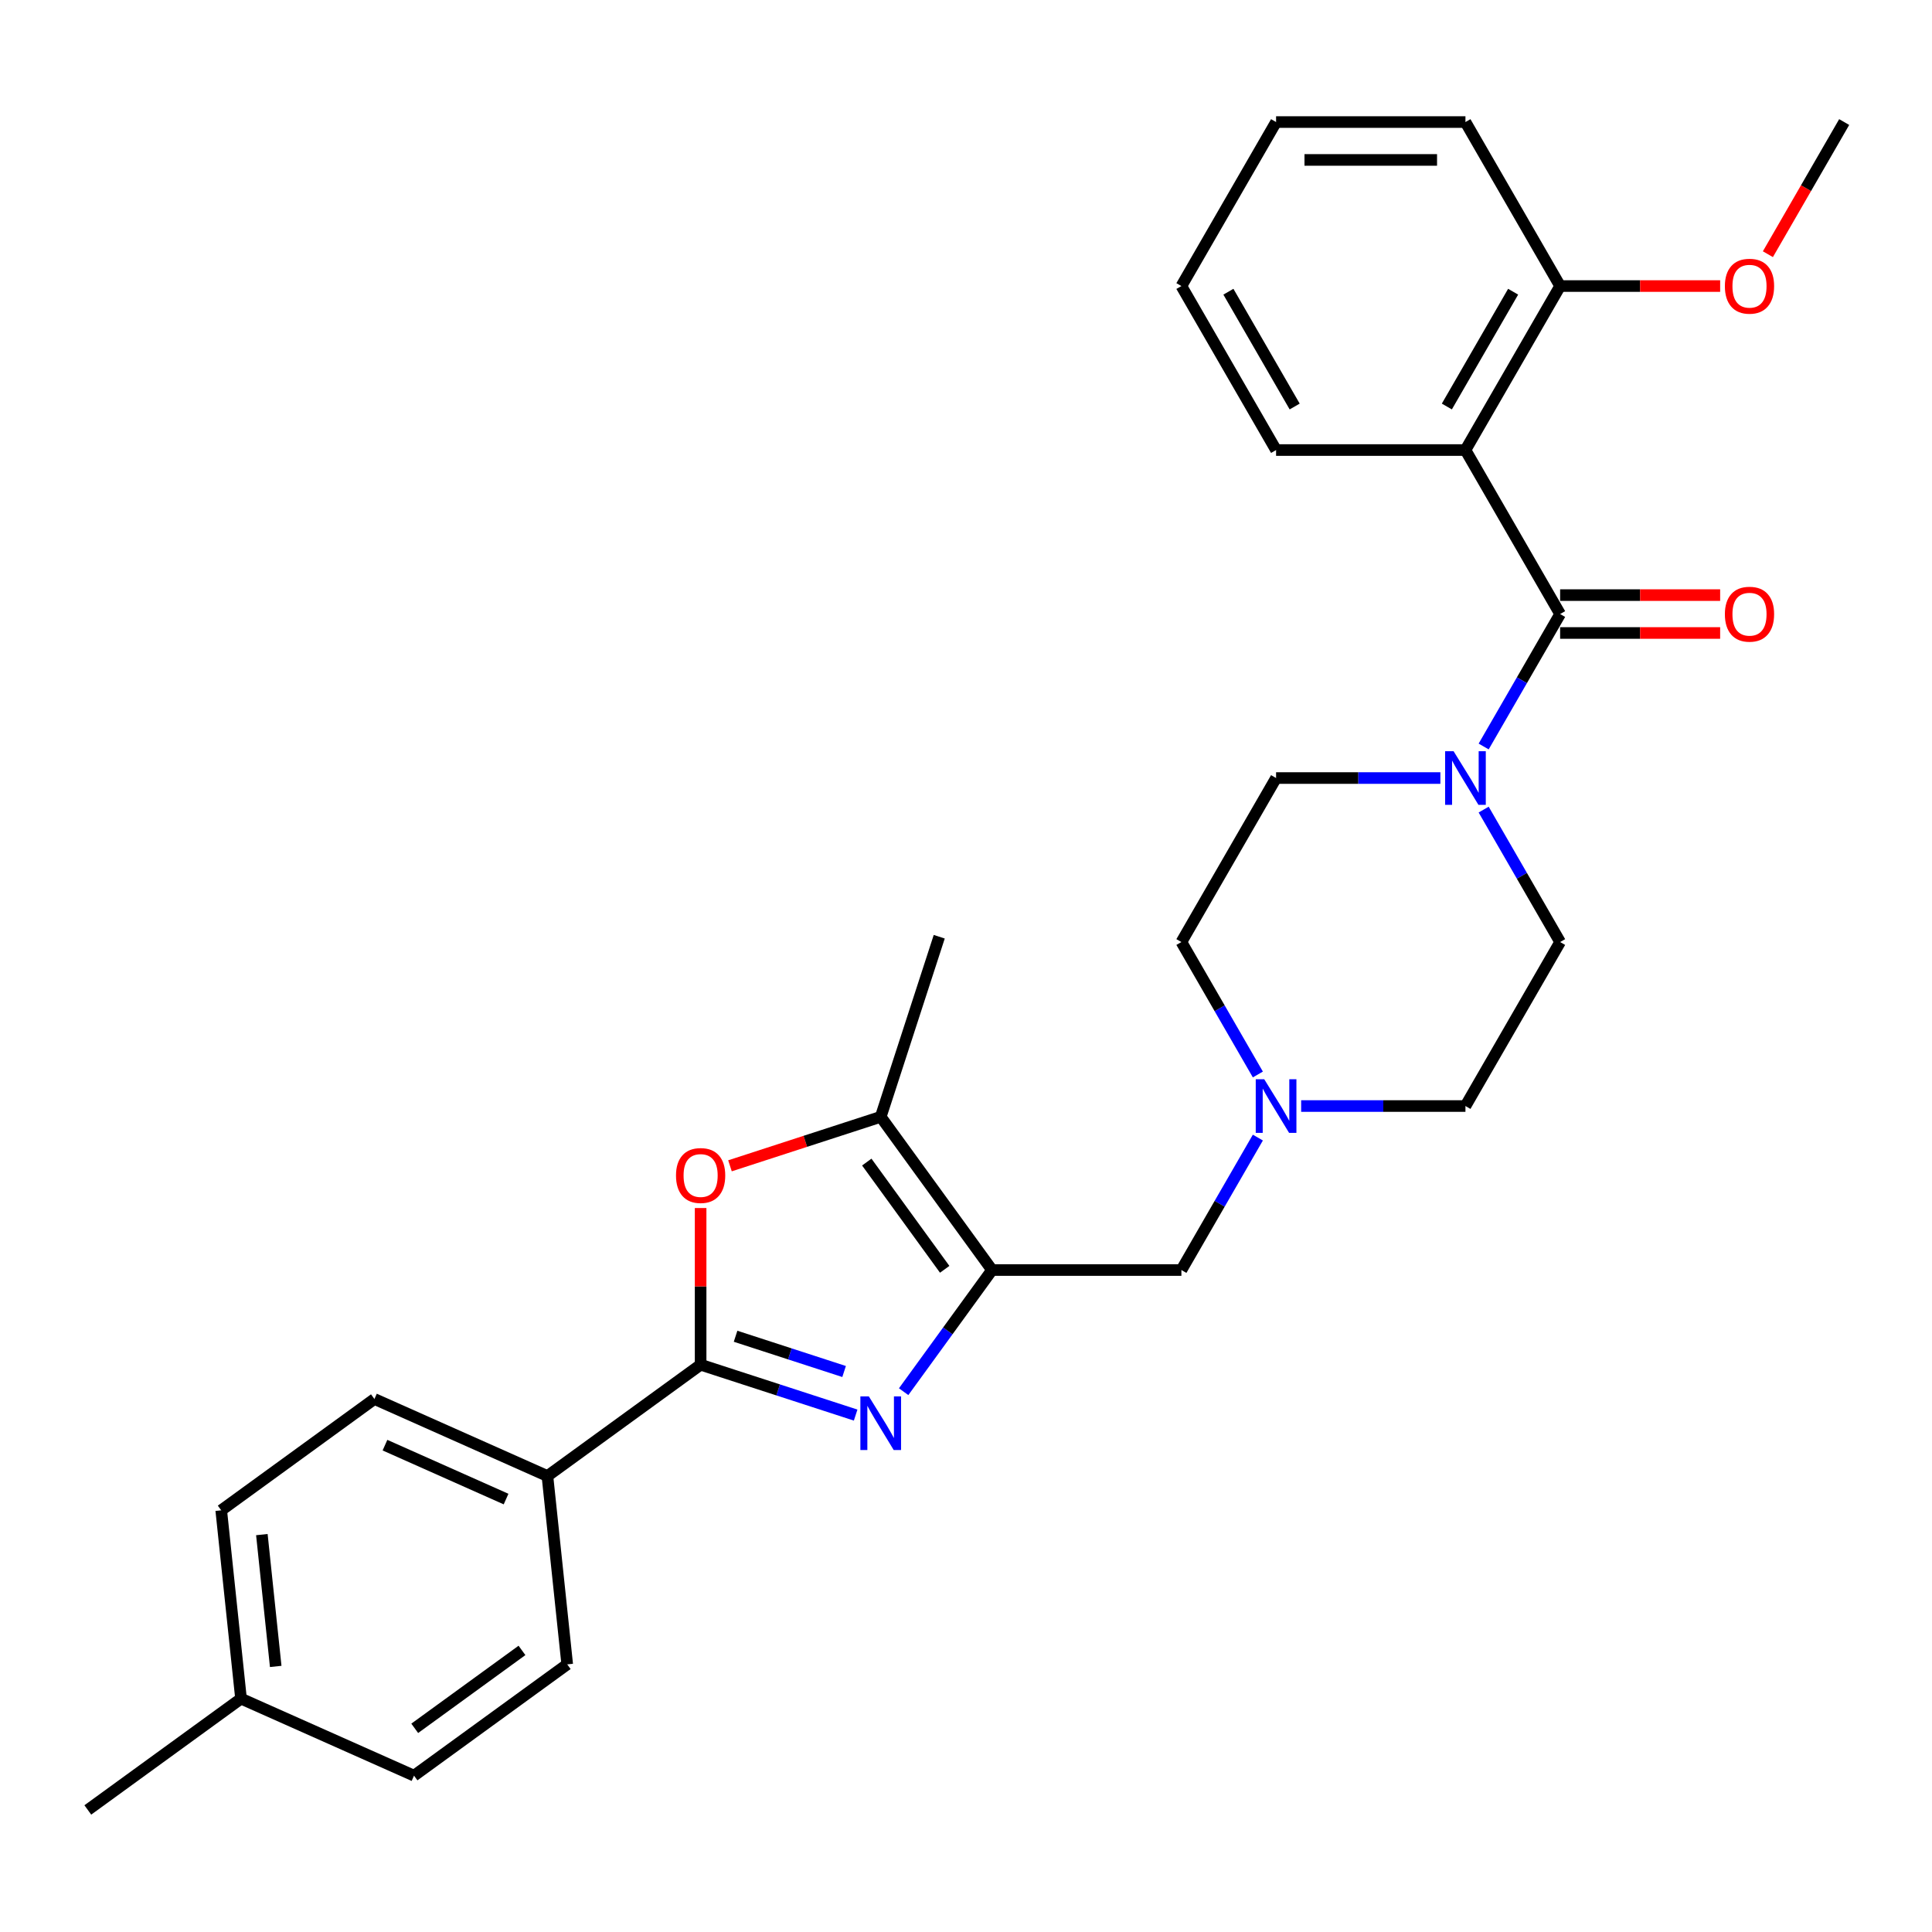 <?xml version='1.0' encoding='iso-8859-1'?>
<svg version='1.1' baseProfile='full'
              xmlns='http://www.w3.org/2000/svg'
                      xmlns:rdkit='http://www.rdkit.org/xml'
                      xmlns:xlink='http://www.w3.org/1999/xlink'
                  xml:space='preserve'
width='1000px' height='1000px' viewBox='0 0 1000 1000'>
<!-- END OF HEADER -->
<rect style='opacity:1.0;fill:#FFFFFF;stroke:none' width='1000' height='1000' x='0' y='0'> </rect>
<path class='bond-0' d='M 467.724,720.334 L 490.599,688.85' style='fill:none;fill-rule:evenodd;stroke:#0000FF;stroke-width:6px;stroke-linecap:butt;stroke-linejoin:miter;stroke-opacity:1' />
<path class='bond-0' d='M 490.599,688.85 L 513.473,657.367' style='fill:none;fill-rule:evenodd;stroke:#000000;stroke-width:6px;stroke-linecap:butt;stroke-linejoin:miter;stroke-opacity:1' />
<path class='bond-1' d='M 442.883,732.447 L 402.762,719.411' style='fill:none;fill-rule:evenodd;stroke:#0000FF;stroke-width:6px;stroke-linecap:butt;stroke-linejoin:miter;stroke-opacity:1' />
<path class='bond-1' d='M 402.762,719.411 L 362.641,706.375' style='fill:none;fill-rule:evenodd;stroke:#000000;stroke-width:6px;stroke-linecap:butt;stroke-linejoin:miter;stroke-opacity:1' />
<path class='bond-1' d='M 436.905,709.892 L 408.82,700.767' style='fill:none;fill-rule:evenodd;stroke:#0000FF;stroke-width:6px;stroke-linecap:butt;stroke-linejoin:miter;stroke-opacity:1' />
<path class='bond-1' d='M 408.82,700.767 L 380.735,691.642' style='fill:none;fill-rule:evenodd;stroke:#000000;stroke-width:6px;stroke-linecap:butt;stroke-linejoin:miter;stroke-opacity:1' />
<path class='bond-5' d='M 513.473,657.367 L 455.86,578.07' style='fill:none;fill-rule:evenodd;stroke:#000000;stroke-width:6px;stroke-linecap:butt;stroke-linejoin:miter;stroke-opacity:1' />
<path class='bond-5' d='M 488.972,656.995 L 448.643,601.487' style='fill:none;fill-rule:evenodd;stroke:#000000;stroke-width:6px;stroke-linecap:butt;stroke-linejoin:miter;stroke-opacity:1' />
<path class='bond-8' d='M 513.473,657.367 L 611.489,657.367' style='fill:none;fill-rule:evenodd;stroke:#000000;stroke-width:6px;stroke-linecap:butt;stroke-linejoin:miter;stroke-opacity:1' />
<path class='bond-4' d='M 362.641,706.375 L 362.641,665.826' style='fill:none;fill-rule:evenodd;stroke:#000000;stroke-width:6px;stroke-linecap:butt;stroke-linejoin:miter;stroke-opacity:1' />
<path class='bond-4' d='M 362.641,665.826 L 362.641,625.276' style='fill:none;fill-rule:evenodd;stroke:#FF0000;stroke-width:6px;stroke-linecap:butt;stroke-linejoin:miter;stroke-opacity:1' />
<path class='bond-9' d='M 362.641,706.375 L 283.345,763.987' style='fill:none;fill-rule:evenodd;stroke:#000000;stroke-width:6px;stroke-linecap:butt;stroke-linejoin:miter;stroke-opacity:1' />
<path class='bond-2' d='M 807.521,317.829 L 787.731,352.106' style='fill:none;fill-rule:evenodd;stroke:#000000;stroke-width:6px;stroke-linecap:butt;stroke-linejoin:miter;stroke-opacity:1' />
<path class='bond-2' d='M 787.731,352.106 L 767.941,386.384' style='fill:none;fill-rule:evenodd;stroke:#0000FF;stroke-width:6px;stroke-linecap:butt;stroke-linejoin:miter;stroke-opacity:1' />
<path class='bond-3' d='M 807.521,317.829 L 758.513,232.944' style='fill:none;fill-rule:evenodd;stroke:#000000;stroke-width:6px;stroke-linecap:butt;stroke-linejoin:miter;stroke-opacity:1' />
<path class='bond-11' d='M 807.521,327.63 L 848.933,327.63' style='fill:none;fill-rule:evenodd;stroke:#000000;stroke-width:6px;stroke-linecap:butt;stroke-linejoin:miter;stroke-opacity:1' />
<path class='bond-11' d='M 848.933,327.63 L 890.345,327.63' style='fill:none;fill-rule:evenodd;stroke:#FF0000;stroke-width:6px;stroke-linecap:butt;stroke-linejoin:miter;stroke-opacity:1' />
<path class='bond-11' d='M 807.521,308.027 L 848.933,308.027' style='fill:none;fill-rule:evenodd;stroke:#000000;stroke-width:6px;stroke-linecap:butt;stroke-linejoin:miter;stroke-opacity:1' />
<path class='bond-11' d='M 848.933,308.027 L 890.345,308.027' style='fill:none;fill-rule:evenodd;stroke:#FF0000;stroke-width:6px;stroke-linecap:butt;stroke-linejoin:miter;stroke-opacity:1' />
<path class='bond-10' d='M 758.513,232.944 L 807.521,148.06' style='fill:none;fill-rule:evenodd;stroke:#000000;stroke-width:6px;stroke-linecap:butt;stroke-linejoin:miter;stroke-opacity:1' />
<path class='bond-10' d='M 748.887,210.41 L 783.193,150.991' style='fill:none;fill-rule:evenodd;stroke:#000000;stroke-width:6px;stroke-linecap:butt;stroke-linejoin:miter;stroke-opacity:1' />
<path class='bond-18' d='M 758.513,232.944 L 660.497,232.944' style='fill:none;fill-rule:evenodd;stroke:#000000;stroke-width:6px;stroke-linecap:butt;stroke-linejoin:miter;stroke-opacity:1' />
<path class='bond-29' d='M 377.834,603.422 L 416.847,590.746' style='fill:none;fill-rule:evenodd;stroke:#FF0000;stroke-width:6px;stroke-linecap:butt;stroke-linejoin:miter;stroke-opacity:1' />
<path class='bond-29' d='M 416.847,590.746 L 455.86,578.07' style='fill:none;fill-rule:evenodd;stroke:#000000;stroke-width:6px;stroke-linecap:butt;stroke-linejoin:miter;stroke-opacity:1' />
<path class='bond-23' d='M 455.86,578.07 L 486.149,484.851' style='fill:none;fill-rule:evenodd;stroke:#000000;stroke-width:6px;stroke-linecap:butt;stroke-linejoin:miter;stroke-opacity:1' />
<path class='bond-6' d='M 745.536,402.713 L 703.016,402.713' style='fill:none;fill-rule:evenodd;stroke:#0000FF;stroke-width:6px;stroke-linecap:butt;stroke-linejoin:miter;stroke-opacity:1' />
<path class='bond-6' d='M 703.016,402.713 L 660.497,402.713' style='fill:none;fill-rule:evenodd;stroke:#000000;stroke-width:6px;stroke-linecap:butt;stroke-linejoin:miter;stroke-opacity:1' />
<path class='bond-31' d='M 767.941,419.043 L 787.731,453.32' style='fill:none;fill-rule:evenodd;stroke:#0000FF;stroke-width:6px;stroke-linecap:butt;stroke-linejoin:miter;stroke-opacity:1' />
<path class='bond-31' d='M 787.731,453.32 L 807.521,487.598' style='fill:none;fill-rule:evenodd;stroke:#000000;stroke-width:6px;stroke-linecap:butt;stroke-linejoin:miter;stroke-opacity:1' />
<path class='bond-7' d='M 651.069,588.812 L 631.279,623.089' style='fill:none;fill-rule:evenodd;stroke:#0000FF;stroke-width:6px;stroke-linecap:butt;stroke-linejoin:miter;stroke-opacity:1' />
<path class='bond-7' d='M 631.279,623.089 L 611.489,657.367' style='fill:none;fill-rule:evenodd;stroke:#000000;stroke-width:6px;stroke-linecap:butt;stroke-linejoin:miter;stroke-opacity:1' />
<path class='bond-16' d='M 673.474,572.482 L 715.994,572.482' style='fill:none;fill-rule:evenodd;stroke:#0000FF;stroke-width:6px;stroke-linecap:butt;stroke-linejoin:miter;stroke-opacity:1' />
<path class='bond-16' d='M 715.994,572.482 L 758.513,572.482' style='fill:none;fill-rule:evenodd;stroke:#000000;stroke-width:6px;stroke-linecap:butt;stroke-linejoin:miter;stroke-opacity:1' />
<path class='bond-17' d='M 651.069,556.153 L 631.279,521.875' style='fill:none;fill-rule:evenodd;stroke:#0000FF;stroke-width:6px;stroke-linecap:butt;stroke-linejoin:miter;stroke-opacity:1' />
<path class='bond-17' d='M 631.279,521.875 L 611.489,487.598' style='fill:none;fill-rule:evenodd;stroke:#000000;stroke-width:6px;stroke-linecap:butt;stroke-linejoin:miter;stroke-opacity:1' />
<path class='bond-14' d='M 283.345,763.987 L 193.803,724.12' style='fill:none;fill-rule:evenodd;stroke:#000000;stroke-width:6px;stroke-linecap:butt;stroke-linejoin:miter;stroke-opacity:1' />
<path class='bond-14' d='M 261.94,775.916 L 199.261,748.009' style='fill:none;fill-rule:evenodd;stroke:#000000;stroke-width:6px;stroke-linecap:butt;stroke-linejoin:miter;stroke-opacity:1' />
<path class='bond-15' d='M 283.345,763.987 L 293.59,861.466' style='fill:none;fill-rule:evenodd;stroke:#000000;stroke-width:6px;stroke-linecap:butt;stroke-linejoin:miter;stroke-opacity:1' />
<path class='bond-22' d='M 807.521,148.06 L 848.933,148.06' style='fill:none;fill-rule:evenodd;stroke:#000000;stroke-width:6px;stroke-linecap:butt;stroke-linejoin:miter;stroke-opacity:1' />
<path class='bond-22' d='M 848.933,148.06 L 890.345,148.06' style='fill:none;fill-rule:evenodd;stroke:#FF0000;stroke-width:6px;stroke-linecap:butt;stroke-linejoin:miter;stroke-opacity:1' />
<path class='bond-24' d='M 807.521,148.06 L 758.513,63.175' style='fill:none;fill-rule:evenodd;stroke:#000000;stroke-width:6px;stroke-linecap:butt;stroke-linejoin:miter;stroke-opacity:1' />
<path class='bond-12' d='M 807.521,487.598 L 758.513,572.482' style='fill:none;fill-rule:evenodd;stroke:#000000;stroke-width:6px;stroke-linecap:butt;stroke-linejoin:miter;stroke-opacity:1' />
<path class='bond-13' d='M 660.497,402.713 L 611.489,487.598' style='fill:none;fill-rule:evenodd;stroke:#000000;stroke-width:6px;stroke-linecap:butt;stroke-linejoin:miter;stroke-opacity:1' />
<path class='bond-20' d='M 193.803,724.12 L 114.506,781.733' style='fill:none;fill-rule:evenodd;stroke:#000000;stroke-width:6px;stroke-linecap:butt;stroke-linejoin:miter;stroke-opacity:1' />
<path class='bond-19' d='M 293.59,861.466 L 214.293,919.079' style='fill:none;fill-rule:evenodd;stroke:#000000;stroke-width:6px;stroke-linecap:butt;stroke-linejoin:miter;stroke-opacity:1' />
<path class='bond-19' d='M 270.173,854.249 L 214.665,894.578' style='fill:none;fill-rule:evenodd;stroke:#000000;stroke-width:6px;stroke-linecap:butt;stroke-linejoin:miter;stroke-opacity:1' />
<path class='bond-27' d='M 660.497,232.944 L 611.489,148.06' style='fill:none;fill-rule:evenodd;stroke:#000000;stroke-width:6px;stroke-linecap:butt;stroke-linejoin:miter;stroke-opacity:1' />
<path class='bond-27' d='M 670.123,210.41 L 635.817,150.991' style='fill:none;fill-rule:evenodd;stroke:#000000;stroke-width:6px;stroke-linecap:butt;stroke-linejoin:miter;stroke-opacity:1' />
<path class='bond-21' d='M 214.293,919.079 L 124.751,879.212' style='fill:none;fill-rule:evenodd;stroke:#000000;stroke-width:6px;stroke-linecap:butt;stroke-linejoin:miter;stroke-opacity:1' />
<path class='bond-30' d='M 114.506,781.733 L 124.751,879.212' style='fill:none;fill-rule:evenodd;stroke:#000000;stroke-width:6px;stroke-linecap:butt;stroke-linejoin:miter;stroke-opacity:1' />
<path class='bond-30' d='M 135.538,794.306 L 142.71,862.541' style='fill:none;fill-rule:evenodd;stroke:#000000;stroke-width:6px;stroke-linecap:butt;stroke-linejoin:miter;stroke-opacity:1' />
<path class='bond-25' d='M 124.751,879.212 L 45.455,936.825' style='fill:none;fill-rule:evenodd;stroke:#000000;stroke-width:6px;stroke-linecap:butt;stroke-linejoin:miter;stroke-opacity:1' />
<path class='bond-26' d='M 915.056,131.574 L 934.801,97.374' style='fill:none;fill-rule:evenodd;stroke:#FF0000;stroke-width:6px;stroke-linecap:butt;stroke-linejoin:miter;stroke-opacity:1' />
<path class='bond-26' d='M 934.801,97.374 L 954.545,63.175' style='fill:none;fill-rule:evenodd;stroke:#000000;stroke-width:6px;stroke-linecap:butt;stroke-linejoin:miter;stroke-opacity:1' />
<path class='bond-32' d='M 758.513,63.175 L 660.497,63.175' style='fill:none;fill-rule:evenodd;stroke:#000000;stroke-width:6px;stroke-linecap:butt;stroke-linejoin:miter;stroke-opacity:1' />
<path class='bond-32' d='M 743.811,82.779 L 675.199,82.779' style='fill:none;fill-rule:evenodd;stroke:#000000;stroke-width:6px;stroke-linecap:butt;stroke-linejoin:miter;stroke-opacity:1' />
<path class='bond-28' d='M 611.489,148.06 L 660.497,63.175' style='fill:none;fill-rule:evenodd;stroke:#000000;stroke-width:6px;stroke-linecap:butt;stroke-linejoin:miter;stroke-opacity:1' />
<path  class='atom-0' d='M 449.725 722.784
L 458.82 737.487
Q 459.722 738.937, 461.173 741.564
Q 462.623 744.191, 462.702 744.348
L 462.702 722.784
L 466.387 722.784
L 466.387 750.543
L 462.584 750.543
L 452.822 734.468
Q 451.685 732.586, 450.469 730.43
Q 449.293 728.273, 448.94 727.607
L 448.94 750.543
L 445.333 750.543
L 445.333 722.784
L 449.725 722.784
' fill='#0000FF'/>
<path  class='atom-5' d='M 349.899 608.437
Q 349.899 601.772, 353.193 598.047
Q 356.486 594.323, 362.641 594.323
Q 368.797 594.323, 372.09 598.047
Q 375.384 601.772, 375.384 608.437
Q 375.384 615.181, 372.051 619.023
Q 368.718 622.826, 362.641 622.826
Q 356.525 622.826, 353.193 619.023
Q 349.899 615.22, 349.899 608.437
M 362.641 619.689
Q 366.876 619.689, 369.15 616.866
Q 371.463 614.004, 371.463 608.437
Q 371.463 602.987, 369.15 600.243
Q 366.876 597.459, 362.641 597.459
Q 358.407 597.459, 356.094 600.204
Q 353.82 602.948, 353.82 608.437
Q 353.82 614.044, 356.094 616.866
Q 358.407 619.689, 362.641 619.689
' fill='#FF0000'/>
<path  class='atom-7' d='M 752.377 388.834
L 761.473 403.537
Q 762.375 404.987, 763.826 407.614
Q 765.276 410.241, 765.355 410.398
L 765.355 388.834
L 769.04 388.834
L 769.04 416.592
L 765.237 416.592
L 755.475 400.518
Q 754.338 398.636, 753.122 396.479
Q 751.946 394.323, 751.593 393.657
L 751.593 416.592
L 747.986 416.592
L 747.986 388.834
L 752.377 388.834
' fill='#0000FF'/>
<path  class='atom-8' d='M 654.361 558.603
L 663.457 573.306
Q 664.359 574.756, 665.809 577.383
Q 667.26 580.01, 667.339 580.167
L 667.339 558.603
L 671.024 558.603
L 671.024 586.361
L 667.221 586.361
L 657.459 570.287
Q 656.322 568.405, 655.106 566.248
Q 653.93 564.092, 653.577 563.426
L 653.577 586.361
L 649.97 586.361
L 649.97 558.603
L 654.361 558.603
' fill='#0000FF'/>
<path  class='atom-12' d='M 892.795 317.907
Q 892.795 311.242, 896.089 307.518
Q 899.382 303.793, 905.537 303.793
Q 911.693 303.793, 914.986 307.518
Q 918.279 311.242, 918.279 317.907
Q 918.279 324.651, 914.947 328.493
Q 911.614 332.296, 905.537 332.296
Q 899.421 332.296, 896.089 328.493
Q 892.795 324.69, 892.795 317.907
M 905.537 329.16
Q 909.772 329.16, 912.046 326.337
Q 914.359 323.475, 914.359 317.907
Q 914.359 312.458, 912.046 309.713
Q 909.772 306.929, 905.537 306.929
Q 901.303 306.929, 898.99 309.674
Q 896.716 312.418, 896.716 317.907
Q 896.716 323.514, 898.99 326.337
Q 901.303 329.16, 905.537 329.16
' fill='#FF0000'/>
<path  class='atom-23' d='M 892.795 148.138
Q 892.795 141.473, 896.089 137.749
Q 899.382 134.024, 905.537 134.024
Q 911.693 134.024, 914.986 137.749
Q 918.279 141.473, 918.279 148.138
Q 918.279 154.882, 914.947 158.724
Q 911.614 162.527, 905.537 162.527
Q 899.421 162.527, 896.089 158.724
Q 892.795 154.921, 892.795 148.138
M 905.537 159.391
Q 909.772 159.391, 912.046 156.568
Q 914.359 153.706, 914.359 148.138
Q 914.359 142.689, 912.046 139.944
Q 909.772 137.16, 905.537 137.16
Q 901.303 137.16, 898.99 139.905
Q 896.716 142.649, 896.716 148.138
Q 896.716 153.745, 898.99 156.568
Q 901.303 159.391, 905.537 159.391
' fill='#FF0000'/>
</svg>
